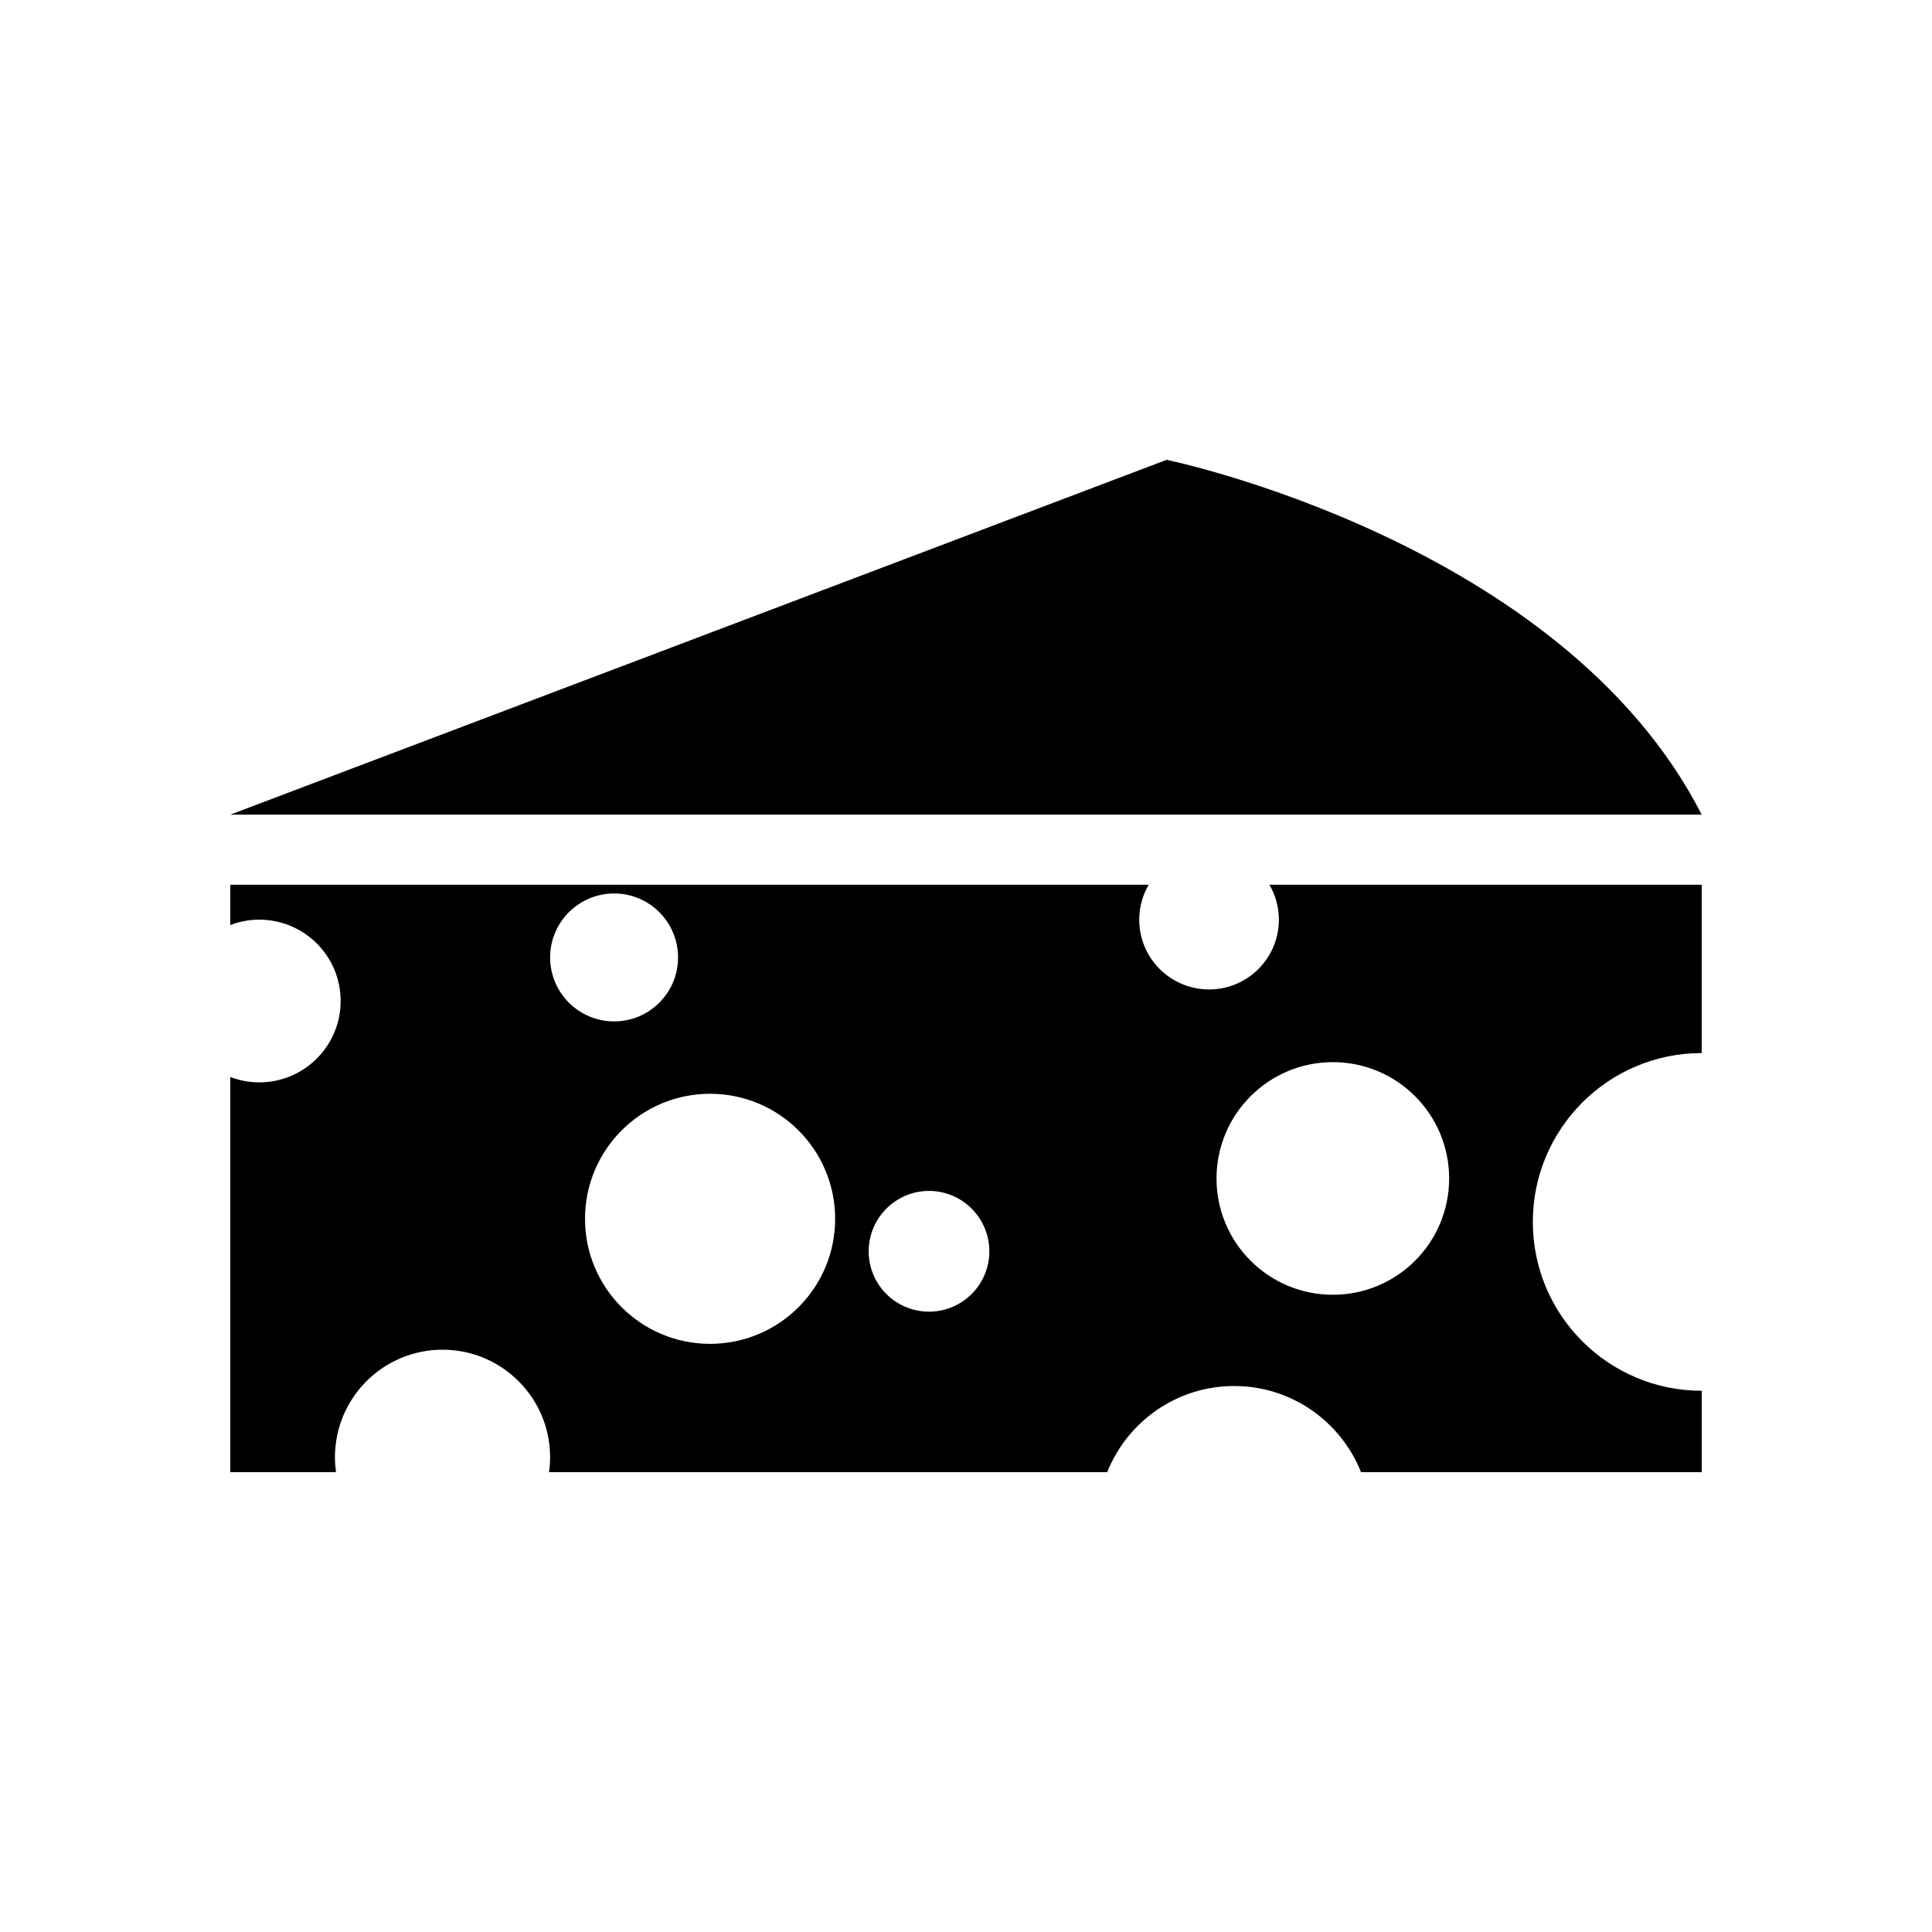 <?xml version="1.0" encoding="UTF-8"?>
<!-- Uploaded to: ICON Repo, www.svgrepo.com, Generator: ICON Repo Mixer Tools -->
<svg fill="#000000" width="800px" height="800px" version="1.1" viewBox="144 144 512 512" xmlns="http://www.w3.org/2000/svg">
 <g>
  <path d="m205.03 359.89 248.14-94.031s104.8 21.594 141.8 94.031z"/>
  <path d="m594.97 423.07v-44.598h-114.56c1.586 2.707 2.504 5.863 2.504 9.246 0 10.219-8.293 18.496-18.496 18.496-10.219 0-18.512-8.277-18.512-18.496 0-3.379 0.938-6.539 2.504-9.246h-243.38v10.676c2.387-0.918 4.973-1.43 7.672-1.43 11.91 0 21.574 9.645 21.574 21.555 0 11.906-9.664 21.566-21.574 21.566-2.707 0-5.289-0.516-7.672-1.426v104.72h28.031c-0.18-1.289-0.297-2.606-0.297-3.934 0-15.742 12.766-28.512 28.512-28.512 15.742 0 28.512 12.766 28.512 28.512 0 1.336-0.117 2.644-0.297 3.934h147.93c5.332-13.355 18.367-22.824 33.641-22.824 15.27 0 28.293 9.465 33.625 22.824h90.289v-21.566c-24.711 0-44.758-20.047-44.758-44.738-0.004-24.711 20.043-44.758 44.754-44.758zm-305.18-25.328c0-9.367 7.598-16.965 16.965-16.965 9.359 0 16.938 7.598 16.938 16.965 0 9.34-7.578 16.938-16.938 16.938-9.371 0-16.965-7.598-16.965-16.938zm42.391 102.39c-18.312 0-33.145-14.832-33.145-33.125 0-18.312 14.832-33.145 33.145-33.145 18.293 0 33.141 14.832 33.141 33.145 0 18.293-14.848 33.125-33.141 33.125zm58.02-8.531c-8.828 0-15.992-7.16-15.992-15.984 0-8.828 7.164-16.008 15.992-16.008s15.984 7.18 15.984 16.008-7.156 15.984-15.984 15.984zm107.02-4.473c-17.02 0-30.832-13.801-30.832-30.816 0-17.039 13.816-30.832 30.832-30.832 17.023 0 30.816 13.793 30.816 30.832 0.004 17.02-13.793 30.816-30.816 30.816z"/>
 </g>
</svg>